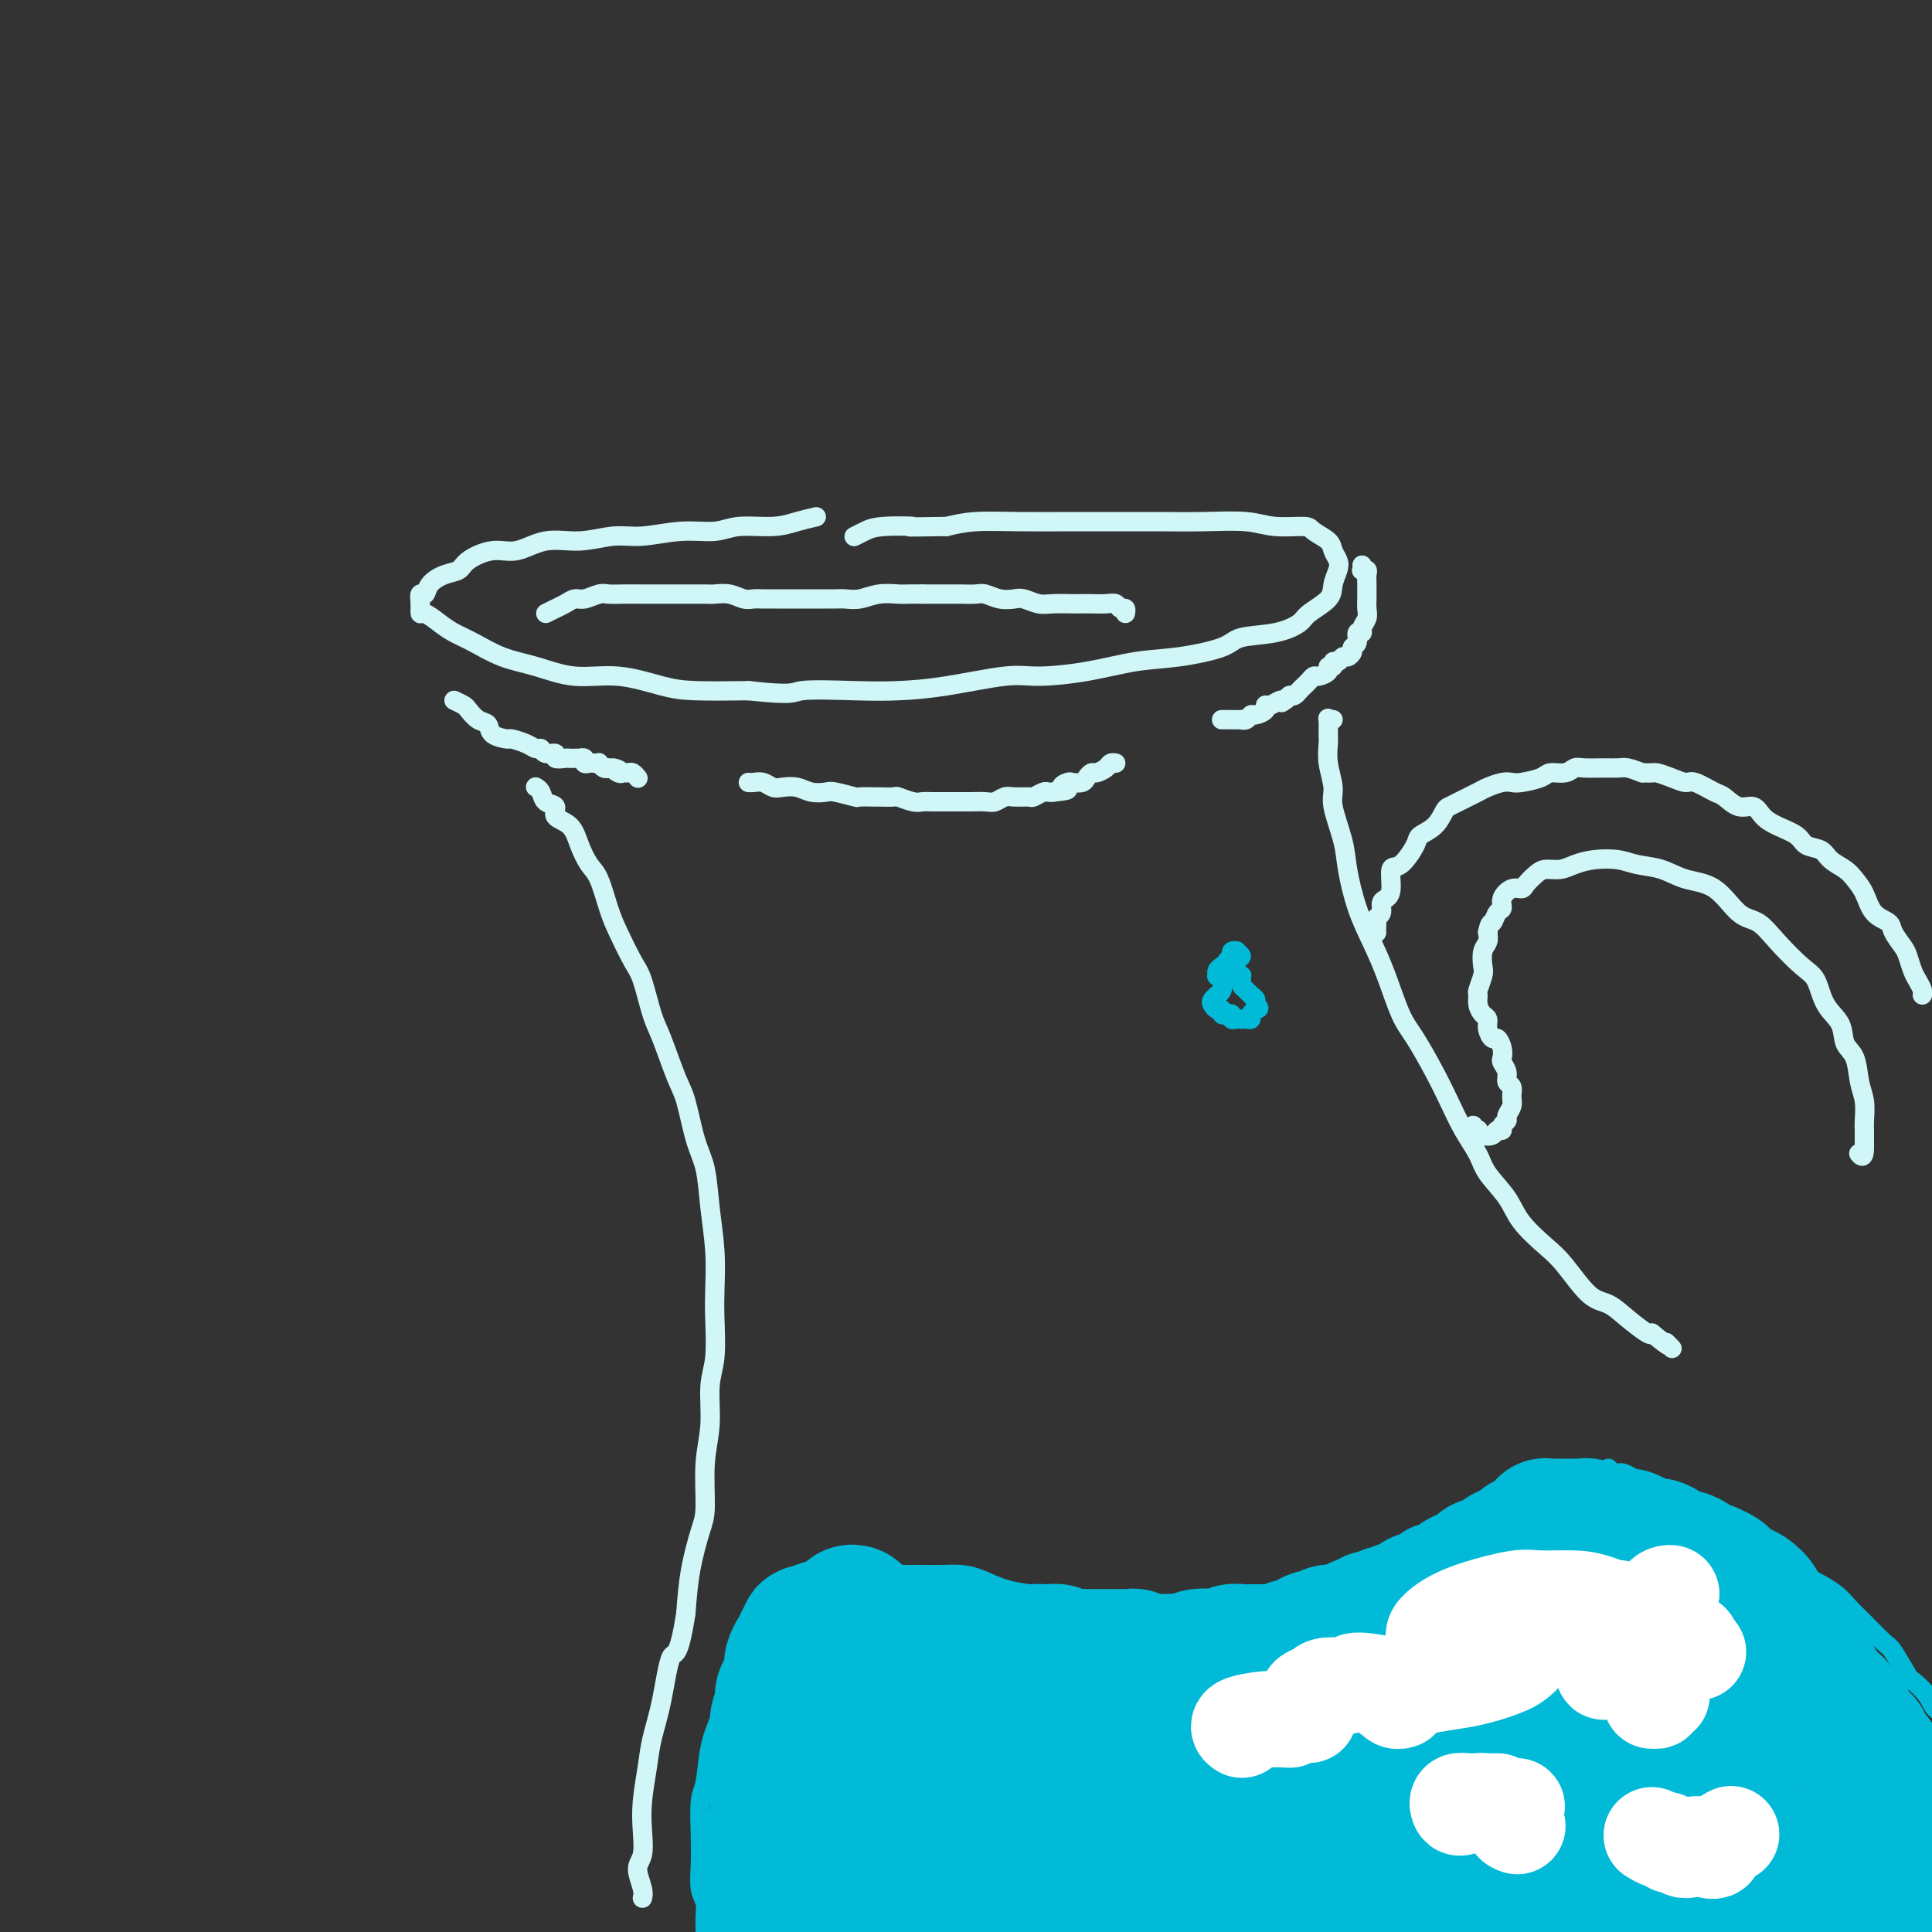 <svg viewBox='0 0 400 400' version='1.1' xmlns='http://www.w3.org/2000/svg' xmlns:xlink='http://www.w3.org/1999/xlink'><rect x="0" y="0" width="400" height="400" fill="#333333" stroke="none"/><g fill='none' stroke='#D0F6F7' stroke-width='4' stroke-linecap='round' stroke-linejoin='round'><path d='M169,107c-1.307,0.301 -2.615,0.601 -4,1c-1.385,0.399 -2.848,0.896 -5,1c-2.152,0.104 -4.993,-0.183 -7,0c-2.007,0.183 -3.182,0.838 -5,1c-1.818,0.162 -4.280,-0.169 -7,0c-2.720,0.169 -5.696,0.838 -8,1c-2.304,0.162 -3.934,-0.182 -6,0c-2.066,0.182 -4.567,0.892 -7,1c-2.433,0.108 -4.797,-0.385 -7,0c-2.203,0.385 -4.245,1.646 -6,2c-1.755,0.354 -3.223,-0.201 -5,0c-1.777,0.201 -3.862,1.158 -5,2c-1.138,0.842 -1.328,1.569 -2,2c-0.672,0.431 -1.826,0.566 -3,1c-1.174,0.434 -2.367,1.168 -3,2c-0.633,0.832 -0.704,1.762 -1,2c-0.296,0.238 -0.816,-0.218 -1,0c-0.184,0.218 -0.030,1.108 0,2c0.030,0.892 -0.062,1.785 0,2c0.062,0.215 0.279,-0.248 1,0c0.721,0.248 1.947,1.206 3,2c1.053,0.794 1.934,1.422 3,2c1.066,0.578 2.318,1.106 4,2c1.682,0.894 3.793,2.155 6,3c2.207,0.845 4.511,1.274 7,2c2.489,0.726 5.164,1.750 8,2c2.836,0.250 5.832,-0.273 9,0c3.168,0.273 6.507,1.343 9,2c2.493,0.657 4.141,0.902 7,1c2.859,0.098 6.930,0.049 11,0'/><path d='M155,143c9.829,1.085 8.901,0.297 11,0c2.099,-0.297 7.225,-0.103 11,0c3.775,0.103 6.200,0.117 9,0c2.800,-0.117 5.975,-0.364 10,-1c4.025,-0.636 8.900,-1.661 12,-2c3.100,-0.339 4.424,0.009 7,0c2.576,-0.009 6.405,-0.373 10,-1c3.595,-0.627 6.957,-1.515 10,-2c3.043,-0.485 5.768,-0.567 9,-1c3.232,-0.433 6.971,-1.217 9,-2c2.029,-0.783 2.348,-1.564 4,-2c1.652,-0.436 4.638,-0.528 7,-1c2.362,-0.472 4.101,-1.323 5,-2c0.899,-0.677 0.960,-1.178 2,-2c1.040,-0.822 3.060,-1.963 4,-3c0.940,-1.037 0.801,-1.968 1,-3c0.199,-1.032 0.736,-2.164 1,-3c0.264,-0.836 0.254,-1.377 0,-2c-0.254,-0.623 -0.752,-1.329 -1,-2c-0.248,-0.671 -0.246,-1.308 -1,-2c-0.754,-0.692 -2.263,-1.439 -3,-2c-0.737,-0.561 -0.701,-0.935 -2,-1c-1.299,-0.065 -3.932,0.179 -6,0c-2.068,-0.179 -3.570,-0.780 -6,-1c-2.430,-0.220 -5.788,-0.059 -9,0c-3.212,0.059 -6.280,0.015 -9,0c-2.720,-0.015 -5.094,-0.001 -8,0c-2.906,0.001 -6.346,-0.010 -10,0c-3.654,0.010 -7.522,0.041 -11,0c-3.478,-0.041 -6.565,-0.155 -9,0c-2.435,0.155 -4.217,0.577 -6,1'/><path d='M196,109c-10.869,0.167 -7.042,0.083 -7,0c0.042,-0.083 -3.700,-0.167 -6,0c-2.300,0.167 -3.158,0.583 -4,1c-0.842,0.417 -1.669,0.833 -2,1c-0.331,0.167 -0.165,0.083 0,0'/><path d='M94,145c0.777,0.366 1.554,0.731 2,1c0.446,0.269 0.561,0.440 1,1c0.439,0.560 1.201,1.508 2,2c0.799,0.492 1.635,0.527 2,1c0.365,0.473 0.258,1.385 1,2c0.742,0.615 2.332,0.934 3,1c0.668,0.066 0.415,-0.122 1,0c0.585,0.122 2.007,0.553 3,1c0.993,0.447 1.557,0.908 2,1c0.443,0.092 0.767,-0.186 1,0c0.233,0.186 0.377,0.834 1,1c0.623,0.166 1.725,-0.152 2,0c0.275,0.152 -0.276,0.773 0,1c0.276,0.227 1.379,0.061 2,0c0.621,-0.061 0.759,-0.017 1,0c0.241,0.017 0.586,0.008 1,0c0.414,-0.008 0.899,-0.016 1,0c0.101,0.016 -0.180,0.057 0,0c0.180,-0.057 0.823,-0.211 1,0c0.177,0.211 -0.111,0.788 0,1c0.111,0.212 0.621,0.061 1,0c0.379,-0.061 0.626,-0.030 1,0c0.374,0.030 0.873,0.060 1,0c0.127,-0.060 -0.120,-0.208 0,0c0.120,0.208 0.606,0.774 1,1c0.394,0.226 0.697,0.113 1,0'/><path d='M126,159c3.891,1.022 1.620,0.077 1,0c-0.620,-0.077 0.412,0.715 1,1c0.588,0.285 0.732,0.063 1,0c0.268,-0.063 0.659,0.035 1,0c0.341,-0.035 0.630,-0.202 1,0c0.370,0.202 0.820,0.772 1,1c0.180,0.228 0.090,0.114 0,0'/><path d='M111,163c-0.101,-0.057 -0.201,-0.114 0,0c0.201,0.114 0.705,0.399 1,1c0.295,0.601 0.383,1.517 1,2c0.617,0.483 1.765,0.531 2,1c0.235,0.469 -0.443,1.358 0,2c0.443,0.642 2.006,1.039 3,2c0.994,0.961 1.420,2.488 2,4c0.580,1.512 1.314,3.010 2,4c0.686,0.990 1.324,1.472 2,3c0.676,1.528 1.389,4.103 2,6c0.611,1.897 1.121,3.115 2,5c0.879,1.885 2.126,4.437 3,6c0.874,1.563 1.375,2.136 2,4c0.625,1.864 1.375,5.019 2,7c0.625,1.981 1.127,2.788 2,5c0.873,2.212 2.117,5.827 3,8c0.883,2.173 1.403,2.903 2,5c0.597,2.097 1.270,5.561 2,8c0.730,2.439 1.516,3.853 2,6c0.484,2.147 0.667,5.028 1,8c0.333,2.972 0.817,6.034 1,9c0.183,2.966 0.064,5.834 0,8c-0.064,2.166 -0.074,3.628 0,6c0.074,2.372 0.231,5.653 0,8c-0.231,2.347 -0.848,3.758 -1,6c-0.152,2.242 0.163,5.313 0,8c-0.163,2.687 -0.803,4.988 -1,8c-0.197,3.012 0.050,6.735 0,9c-0.050,2.265 -0.398,3.071 -1,5c-0.602,1.929 -1.458,4.980 -2,8c-0.542,3.020 -0.771,6.010 -1,9'/><path d='M142,334c-1.516,9.802 -2.305,7.807 -3,9c-0.695,1.193 -1.297,5.574 -2,9c-0.703,3.426 -1.508,5.898 -2,8c-0.492,2.102 -0.673,3.835 -1,6c-0.327,2.165 -0.802,4.761 -1,7c-0.198,2.239 -0.120,4.120 0,6c0.120,1.880 0.281,3.758 0,5c-0.281,1.242 -1.003,1.848 -1,3c0.003,1.152 0.732,2.849 1,4c0.268,1.151 0.077,1.758 0,2c-0.077,0.242 -0.038,0.121 0,0'/><path d='M282,117c0.030,0.418 0.061,0.836 0,1c-0.061,0.164 -0.212,0.075 0,0c0.212,-0.075 0.789,-0.137 1,0c0.211,0.137 0.056,0.474 0,1c-0.056,0.526 -0.014,1.243 0,2c0.014,0.757 -0.000,1.554 0,2c0.000,0.446 0.015,0.540 0,1c-0.015,0.460 -0.061,1.284 0,2c0.061,0.716 0.228,1.323 0,2c-0.228,0.677 -0.850,1.424 -1,2c-0.150,0.576 0.171,0.980 0,1c-0.171,0.020 -0.833,-0.344 -1,0c-0.167,0.344 0.163,1.398 0,2c-0.163,0.602 -0.817,0.754 -1,1c-0.183,0.246 0.104,0.587 0,1c-0.104,0.413 -0.601,0.899 -1,1c-0.399,0.101 -0.700,-0.184 -1,0c-0.300,0.184 -0.601,0.837 -1,1c-0.399,0.163 -0.898,-0.162 -1,0c-0.102,0.162 0.194,0.813 0,1c-0.194,0.187 -0.878,-0.091 -1,0c-0.122,0.091 0.318,0.549 0,1c-0.318,0.451 -1.395,0.894 -2,1c-0.605,0.106 -0.740,-0.126 -1,0c-0.260,0.126 -0.647,0.608 -1,1c-0.353,0.392 -0.672,0.693 -1,1c-0.328,0.307 -0.665,0.621 -1,1c-0.335,0.379 -0.667,0.823 -1,1c-0.333,0.177 -0.666,0.089 -1,0'/><path d='M267,144c-2.556,2.233 -1.446,1.316 -1,1c0.446,-0.316 0.226,-0.029 0,0c-0.226,0.029 -0.460,-0.198 -1,0c-0.540,0.198 -1.388,0.823 -2,1c-0.612,0.177 -0.990,-0.092 -1,0c-0.010,0.092 0.347,0.547 0,1c-0.347,0.453 -1.398,0.906 -2,1c-0.602,0.094 -0.757,-0.171 -1,0c-0.243,0.171 -0.576,0.778 -1,1c-0.424,0.222 -0.941,0.060 -1,0c-0.059,-0.060 0.338,-0.016 0,0c-0.338,0.016 -1.411,0.004 -2,0c-0.589,-0.004 -0.694,-0.001 -1,0c-0.306,0.001 -0.813,0.000 -1,0c-0.187,-0.000 -0.053,-0.000 0,0c0.053,0.000 0.027,0.000 0,0'/><path d='M276,149c-0.423,0.081 -0.847,0.162 -1,0c-0.153,-0.162 -0.037,-0.567 0,0c0.037,0.567 -0.006,2.105 0,3c0.006,0.895 0.061,1.148 0,2c-0.061,0.852 -0.238,2.303 0,4c0.238,1.697 0.892,3.638 1,5c0.108,1.362 -0.330,2.144 0,4c0.330,1.856 1.428,4.786 2,7c0.572,2.214 0.618,3.712 1,6c0.382,2.288 1.101,5.365 2,8c0.899,2.635 1.977,4.829 3,7c1.023,2.171 1.992,4.319 3,7c1.008,2.681 2.054,5.896 3,8c0.946,2.104 1.791,3.098 3,5c1.209,1.902 2.783,4.713 4,7c1.217,2.287 2.076,4.050 3,6c0.924,1.950 1.911,4.088 3,6c1.089,1.912 2.280,3.597 3,5c0.720,1.403 0.971,2.525 2,4c1.029,1.475 2.838,3.302 4,5c1.162,1.698 1.679,3.265 3,5c1.321,1.735 3.447,3.636 5,5c1.553,1.364 2.531,2.191 4,4c1.469,1.809 3.427,4.601 5,6c1.573,1.399 2.762,1.406 4,2c1.238,0.594 2.526,1.775 4,3c1.474,1.225 3.136,2.493 4,3c0.864,0.507 0.932,0.254 1,0'/><path d='M342,276c4.796,3.951 3.285,2.327 3,2c-0.285,-0.327 0.654,0.643 1,1c0.346,0.357 0.099,0.102 0,0c-0.099,-0.102 -0.049,-0.051 0,0'/><path d='M305,233c-0.117,0.415 -0.235,0.830 0,1c0.235,0.170 0.822,0.094 1,0c0.178,-0.094 -0.053,-0.206 0,0c0.053,0.206 0.391,0.732 1,1c0.609,0.268 1.488,0.279 2,0c0.512,-0.279 0.658,-0.847 1,-1c0.342,-0.153 0.880,0.111 1,0c0.120,-0.111 -0.178,-0.596 0,-1c0.178,-0.404 0.833,-0.728 1,-1c0.167,-0.272 -0.156,-0.492 0,-1c0.156,-0.508 0.789,-1.305 1,-2c0.211,-0.695 0.000,-1.289 0,-2c-0.000,-0.711 0.210,-1.538 0,-2c-0.210,-0.462 -0.840,-0.560 -1,-1c-0.160,-0.440 0.150,-1.222 0,-2c-0.150,-0.778 -0.761,-1.552 -1,-2c-0.239,-0.448 -0.107,-0.571 0,-1c0.107,-0.429 0.187,-1.166 0,-2c-0.187,-0.834 -0.641,-1.767 -1,-2c-0.359,-0.233 -0.622,0.233 -1,0c-0.378,-0.233 -0.872,-1.166 -1,-2c-0.128,-0.834 0.108,-1.569 0,-2c-0.108,-0.431 -0.561,-0.556 -1,-1c-0.439,-0.444 -0.863,-1.206 -1,-2c-0.137,-0.794 0.015,-1.620 0,-2c-0.015,-0.380 -0.196,-0.314 0,-1c0.196,-0.686 0.771,-2.123 1,-3c0.229,-0.877 0.113,-1.194 0,-2c-0.113,-0.806 -0.223,-2.102 0,-3c0.223,-0.898 0.778,-1.400 1,-2c0.222,-0.600 0.111,-1.300 0,-2'/><path d='M308,193c0.493,-2.353 0.726,-1.734 1,-2c0.274,-0.266 0.588,-1.416 1,-2c0.412,-0.584 0.922,-0.604 1,-1c0.078,-0.396 -0.274,-1.170 0,-2c0.274,-0.830 1.175,-1.715 2,-2c0.825,-0.285 1.575,0.029 2,0c0.425,-0.029 0.525,-0.403 1,-1c0.475,-0.597 1.325,-1.417 2,-2c0.675,-0.583 1.174,-0.928 2,-1c0.826,-0.072 1.980,0.127 3,0c1.020,-0.127 1.906,-0.582 3,-1c1.094,-0.418 2.394,-0.799 4,-1c1.606,-0.201 3.517,-0.223 5,0c1.483,0.223 2.539,0.690 4,1c1.461,0.310 3.328,0.462 5,1c1.672,0.538 3.149,1.461 5,2c1.851,0.539 4.078,0.693 6,2c1.922,1.307 3.541,3.765 5,5c1.459,1.235 2.760,1.247 4,2c1.240,0.753 2.420,2.248 4,4c1.580,1.752 3.560,3.761 5,5c1.440,1.239 2.340,1.708 3,3c0.660,1.292 1.080,3.406 2,5c0.920,1.594 2.341,2.670 3,4c0.659,1.330 0.555,2.916 1,4c0.445,1.084 1.440,1.665 2,3c0.560,1.335 0.686,3.424 1,5c0.314,1.576 0.816,2.639 1,4c0.184,1.361 0.050,3.020 0,4c-0.050,0.980 -0.014,1.280 0,2c0.014,0.720 0.007,1.860 0,3'/><path d='M386,237c0.089,3.244 -0.689,2.356 -1,2c-0.311,-0.356 -0.156,-0.178 0,0'/><path d='M285,193c0.002,0.090 0.005,0.180 0,0c-0.005,-0.180 -0.016,-0.629 0,-1c0.016,-0.371 0.060,-0.662 0,-1c-0.060,-0.338 -0.222,-0.721 0,-1c0.222,-0.279 0.829,-0.454 1,-1c0.171,-0.546 -0.093,-1.463 0,-2c0.093,-0.537 0.544,-0.693 1,-1c0.456,-0.307 0.918,-0.764 1,-2c0.082,-1.236 -0.217,-3.250 0,-4c0.217,-0.750 0.951,-0.236 2,-1c1.049,-0.764 2.413,-2.806 3,-4c0.587,-1.194 0.398,-1.538 1,-2c0.602,-0.462 1.995,-1.041 3,-2c1.005,-0.959 1.620,-2.299 2,-3c0.380,-0.701 0.523,-0.765 1,-1c0.477,-0.235 1.286,-0.641 2,-1c0.714,-0.359 1.332,-0.671 2,-1c0.668,-0.329 1.384,-0.676 2,-1c0.616,-0.324 1.131,-0.625 2,-1c0.869,-0.375 2.090,-0.822 3,-1c0.910,-0.178 1.507,-0.085 2,0c0.493,0.085 0.881,0.163 2,0c1.119,-0.163 2.970,-0.565 4,-1c1.030,-0.435 1.241,-0.901 2,-1c0.759,-0.099 2.066,0.170 3,0c0.934,-0.170 1.495,-0.778 2,-1c0.505,-0.222 0.953,-0.057 2,0c1.047,0.057 2.693,0.005 4,0c1.307,-0.005 2.275,0.037 3,0c0.725,-0.037 1.207,-0.153 2,0c0.793,0.153 1.896,0.577 3,1'/><path d='M340,160c2.398,0.112 2.393,-0.106 3,0c0.607,0.106 1.824,0.538 3,1c1.176,0.462 2.310,0.955 3,1c0.690,0.045 0.937,-0.357 2,0c1.063,0.357 2.942,1.475 4,2c1.058,0.525 1.296,0.458 2,1c0.704,0.542 1.873,1.692 3,2c1.127,0.308 2.212,-0.226 3,0c0.788,0.226 1.279,1.211 2,2c0.721,0.789 1.673,1.380 3,2c1.327,0.620 3.031,1.268 4,2c0.969,0.732 1.204,1.546 2,2c0.796,0.454 2.153,0.546 3,1c0.847,0.454 1.184,1.270 2,2c0.816,0.730 2.110,1.375 3,2c0.890,0.625 1.375,1.230 2,2c0.625,0.770 1.390,1.705 2,3c0.610,1.295 1.067,2.951 2,4c0.933,1.049 2.344,1.492 3,2c0.656,0.508 0.557,1.080 1,2c0.443,0.920 1.429,2.186 2,3c0.571,0.814 0.727,1.174 1,2c0.273,0.826 0.661,2.116 1,3c0.339,0.884 0.627,1.361 1,2c0.373,0.639 0.831,1.441 1,2c0.169,0.559 0.048,0.874 0,1c-0.048,0.126 -0.024,0.063 0,0'/><path d='M155,162c0.018,0.002 0.035,0.004 0,0c-0.035,-0.004 -0.124,-0.015 0,0c0.124,0.015 0.459,0.056 1,0c0.541,-0.056 1.288,-0.207 2,0c0.712,0.207 1.388,0.774 2,1c0.612,0.226 1.159,0.112 2,0c0.841,-0.112 1.978,-0.222 3,0c1.022,0.222 1.931,0.778 3,1c1.069,0.222 2.297,0.112 3,0c0.703,-0.112 0.879,-0.226 2,0c1.121,0.226 3.187,0.793 4,1c0.813,0.207 0.373,0.054 1,0c0.627,-0.054 2.321,-0.011 3,0c0.679,0.011 0.342,-0.011 1,0c0.658,0.011 2.312,0.056 3,0c0.688,-0.056 0.411,-0.211 1,0c0.589,0.211 2.043,0.789 3,1c0.957,0.211 1.416,0.057 2,0c0.584,-0.057 1.292,-0.015 2,0c0.708,0.015 1.415,0.004 2,0c0.585,-0.004 1.049,0.000 2,0c0.951,-0.000 2.391,-0.004 3,0c0.609,0.004 0.388,0.015 1,0c0.612,-0.015 2.055,-0.057 3,0c0.945,0.057 1.390,0.212 2,0c0.610,-0.212 1.386,-0.793 2,-1c0.614,-0.207 1.068,-0.041 2,0c0.932,0.041 2.344,-0.041 3,0c0.656,0.041 0.557,0.207 1,0c0.443,-0.207 1.427,-0.786 2,-1c0.573,-0.214 0.735,-0.061 1,0c0.265,0.061 0.632,0.031 1,0'/><path d='M218,164c4.887,-0.476 2.605,-0.666 2,-1c-0.605,-0.334 0.468,-0.811 1,-1c0.532,-0.189 0.523,-0.088 1,0c0.477,0.088 1.441,0.164 2,0c0.559,-0.164 0.713,-0.570 1,-1c0.287,-0.430 0.708,-0.886 1,-1c0.292,-0.114 0.457,0.113 1,0c0.543,-0.113 1.465,-0.566 2,-1c0.535,-0.434 0.682,-0.848 1,-1c0.318,-0.152 0.805,-0.044 1,0c0.195,0.044 0.097,0.022 0,0'/><path d='M113,127c0.669,-0.342 1.338,-0.684 2,-1c0.662,-0.316 1.318,-0.607 2,-1c0.682,-0.393 1.392,-0.890 2,-1c0.608,-0.110 1.115,0.167 2,0c0.885,-0.167 2.149,-0.777 3,-1c0.851,-0.223 1.291,-0.060 2,0c0.709,0.060 1.687,0.016 3,0c1.313,-0.016 2.959,-0.004 4,0c1.041,0.004 1.476,0.001 2,0c0.524,-0.001 1.137,-0.000 2,0c0.863,0.000 1.977,-0.001 3,0c1.023,0.001 1.954,0.004 3,0c1.046,-0.004 2.206,-0.015 3,0c0.794,0.015 1.223,0.057 2,0c0.777,-0.057 1.902,-0.211 3,0c1.098,0.211 2.171,0.789 3,1c0.829,0.211 1.416,0.057 2,0c0.584,-0.057 1.167,-0.015 2,0c0.833,0.015 1.918,0.004 3,0c1.082,-0.004 2.163,-0.001 3,0c0.837,0.001 1.431,0.000 2,0c0.569,-0.000 1.113,0.001 2,0c0.887,-0.001 2.116,-0.004 3,0c0.884,0.004 1.424,0.015 2,0c0.576,-0.015 1.189,-0.057 2,0c0.811,0.057 1.819,0.211 3,0c1.181,-0.211 2.533,-0.789 4,-1c1.467,-0.211 3.049,-0.057 4,0c0.951,0.057 1.272,0.016 2,0c0.728,-0.016 1.864,-0.008 3,0'/><path d='M191,123c10.960,-0.000 4.861,-0.001 3,0c-1.861,0.001 0.515,0.004 2,0c1.485,-0.004 2.078,-0.015 3,0c0.922,0.015 2.171,0.056 3,0c0.829,-0.056 1.236,-0.207 2,0c0.764,0.207 1.883,0.774 3,1c1.117,0.226 2.232,0.113 3,0c0.768,-0.113 1.189,-0.226 2,0c0.811,0.226 2.012,0.793 3,1c0.988,0.207 1.763,0.056 3,0c1.237,-0.056 2.937,-0.016 4,0c1.063,0.016 1.489,0.008 2,0c0.511,-0.008 1.107,-0.017 2,0c0.893,0.017 2.082,0.061 3,0c0.918,-0.061 1.567,-0.226 2,0c0.433,0.226 0.652,0.844 1,1c0.348,0.156 0.824,-0.150 1,0c0.176,0.150 0.050,0.757 0,1c-0.050,0.243 -0.025,0.121 0,0'/></g>
<g fill='none' stroke='#00BAD8' stroke-width='4' stroke-linecap='round' stroke-linejoin='round'><path d='M159,330c-0.446,-0.059 -0.892,-0.119 -1,0c-0.108,0.119 0.123,0.415 0,1c-0.123,0.585 -0.599,1.457 -1,2c-0.401,0.543 -0.726,0.755 -1,2c-0.274,1.245 -0.497,3.523 -1,5c-0.503,1.477 -1.286,2.153 -2,4c-0.714,1.847 -1.358,4.865 -2,7c-0.642,2.135 -1.282,3.389 -2,5c-0.718,1.611 -1.513,3.581 -2,6c-0.487,2.419 -0.668,5.288 -1,7c-0.332,1.712 -0.817,2.268 -1,4c-0.183,1.732 -0.063,4.640 0,7c0.063,2.360 0.070,4.172 0,6c-0.070,1.828 -0.216,3.671 0,5c0.216,1.329 0.794,2.142 1,3c0.206,0.858 0.040,1.759 0,3c-0.040,1.241 0.046,2.822 0,4c-0.046,1.178 -0.222,1.951 0,3c0.222,1.049 0.844,2.372 1,3c0.156,0.628 -0.154,0.560 0,1c0.154,0.440 0.772,1.388 1,2c0.228,0.612 0.065,0.889 0,1c-0.065,0.111 -0.033,0.055 0,0'/><path d='M177,325c0.470,-0.113 0.940,-0.227 1,0c0.060,0.227 -0.291,0.793 0,1c0.291,0.207 1.225,0.055 2,0c0.775,-0.055 1.393,-0.015 2,0c0.607,0.015 1.204,0.003 2,0c0.796,-0.003 1.790,0.001 3,0c1.210,-0.001 2.636,-0.008 4,0c1.364,0.008 2.665,0.030 4,0c1.335,-0.030 2.705,-0.111 4,0c1.295,0.111 2.516,0.414 4,1c1.484,0.586 3.231,1.453 5,2c1.769,0.547 3.559,0.773 5,1c1.441,0.227 2.532,0.456 4,1c1.468,0.544 3.313,1.404 5,2c1.687,0.596 3.218,0.929 5,1c1.782,0.071 3.817,-0.121 6,0c2.183,0.121 4.513,0.554 7,1c2.487,0.446 5.130,0.904 7,1c1.870,0.096 2.966,-0.171 5,0c2.034,0.171 5.004,0.779 7,1c1.996,0.221 3.017,0.056 5,0c1.983,-0.056 4.927,-0.004 7,0c2.073,0.004 3.275,-0.040 5,0c1.725,0.040 3.974,0.164 6,0c2.026,-0.164 3.829,-0.615 5,-1c1.171,-0.385 1.711,-0.703 3,-1c1.289,-0.297 3.329,-0.571 5,-1c1.671,-0.429 2.974,-1.012 4,-2c1.026,-0.988 1.776,-2.381 3,-3c1.224,-0.619 2.921,-0.462 4,-1c1.079,-0.538 1.539,-1.769 2,-3'/><path d='M308,325c3.997,-1.998 3.490,-1.494 4,-2c0.510,-0.506 2.037,-2.022 3,-3c0.963,-0.978 1.362,-1.418 2,-2c0.638,-0.582 1.515,-1.308 2,-2c0.485,-0.692 0.578,-1.351 1,-2c0.422,-0.649 1.175,-1.288 2,-2c0.825,-0.712 1.724,-1.497 2,-2c0.276,-0.503 -0.070,-0.723 0,-1c0.070,-0.277 0.555,-0.610 1,-1c0.445,-0.390 0.851,-0.836 1,-1c0.149,-0.164 0.043,-0.047 0,0c-0.043,0.047 -0.021,0.023 0,0'/><path d='M333,304c0.329,0.419 0.657,0.837 1,1c0.343,0.163 0.699,0.069 1,0c0.301,-0.069 0.547,-0.115 1,0c0.453,0.115 1.112,0.391 2,1c0.888,0.609 2.005,1.552 3,2c0.995,0.448 1.867,0.401 3,1c1.133,0.599 2.528,1.844 4,3c1.472,1.156 3.022,2.224 5,3c1.978,0.776 4.385,1.260 6,2c1.615,0.740 2.438,1.734 4,3c1.562,1.266 3.862,2.802 6,4c2.138,1.198 4.114,2.059 6,3c1.886,0.941 3.683,1.964 5,3c1.317,1.036 2.154,2.086 3,3c0.846,0.914 1.702,1.693 3,3c1.298,1.307 3.037,3.144 4,4c0.963,0.856 1.148,0.733 2,2c0.852,1.267 2.369,3.924 3,5c0.631,1.076 0.374,0.572 1,1c0.626,0.428 2.135,1.787 3,3c0.865,1.213 1.087,2.278 2,3c0.913,0.722 2.517,1.101 3,2c0.483,0.899 -0.154,2.318 0,3c0.154,0.682 1.099,0.628 2,1c0.901,0.372 1.757,1.172 2,2c0.243,0.828 -0.127,1.684 0,2c0.127,0.316 0.751,0.090 1,0c0.249,-0.090 0.125,-0.045 0,0'/></g>
<g fill='none' stroke='#00BAD8' stroke-width='28' stroke-linecap='round' stroke-linejoin='round'><path d='M177,336c-0.032,-0.319 -0.064,-0.638 0,-1c0.064,-0.362 0.225,-0.767 0,-1c-0.225,-0.233 -0.837,-0.294 -1,0c-0.163,0.294 0.122,0.942 0,1c-0.122,0.058 -0.652,-0.476 -1,0c-0.348,0.476 -0.516,1.961 -1,3c-0.484,1.039 -1.286,1.633 -2,3c-0.714,1.367 -1.339,3.508 -2,5c-0.661,1.492 -1.357,2.336 -2,4c-0.643,1.664 -1.233,4.147 -2,6c-0.767,1.853 -1.712,3.076 -2,5c-0.288,1.924 0.081,4.549 0,6c-0.081,1.451 -0.611,1.729 -1,3c-0.389,1.271 -0.636,3.536 -1,5c-0.364,1.464 -0.844,2.129 -1,3c-0.156,0.871 0.011,1.949 0,3c-0.011,1.051 -0.199,2.074 0,3c0.199,0.926 0.785,1.754 1,2c0.215,0.246 0.057,-0.089 0,0c-0.057,0.089 -0.015,0.602 0,1c0.015,0.398 0.004,0.679 0,1c-0.004,0.321 -0.000,0.680 0,1c0.000,0.320 -0.003,0.599 0,1c0.003,0.401 0.011,0.922 0,1c-0.011,0.078 -0.041,-0.287 0,0c0.041,0.287 0.155,1.225 0,2c-0.155,0.775 -0.577,1.388 -1,2'/><path d='M161,395c-0.528,5.684 -0.348,2.895 0,2c0.348,-0.895 0.864,0.105 1,1c0.136,0.895 -0.107,1.686 0,2c0.107,0.314 0.564,0.151 1,0c0.436,-0.151 0.850,-0.292 1,0c0.150,0.292 0.037,1.015 0,1c-0.037,-0.015 0.001,-0.769 0,-1c-0.001,-0.231 -0.042,0.059 0,0c0.042,-0.059 0.165,-0.468 0,-1c-0.165,-0.532 -0.620,-1.185 -1,-2c-0.380,-0.815 -0.686,-1.790 -1,-3c-0.314,-1.210 -0.636,-2.655 -1,-4c-0.364,-1.345 -0.771,-2.588 -1,-4c-0.229,-1.412 -0.282,-2.991 0,-5c0.282,-2.009 0.898,-4.448 1,-6c0.102,-1.552 -0.309,-2.217 0,-3c0.309,-0.783 1.340,-1.682 2,-3c0.660,-1.318 0.950,-3.053 1,-4c0.050,-0.947 -0.141,-1.104 0,-2c0.141,-0.896 0.612,-2.529 1,-3c0.388,-0.471 0.691,0.221 1,0c0.309,-0.221 0.623,-1.353 1,-2c0.377,-0.647 0.818,-0.808 1,-1c0.182,-0.192 0.105,-0.416 0,-1c-0.105,-0.584 -0.239,-1.530 0,-2c0.239,-0.470 0.851,-0.466 1,-1c0.149,-0.534 -0.166,-1.607 0,-2c0.166,-0.393 0.814,-0.106 1,0c0.186,0.106 -0.090,0.030 0,0c0.090,-0.030 0.545,-0.015 1,0'/><path d='M171,351c1.490,-3.492 0.216,-1.721 0,-1c-0.216,0.721 0.628,0.393 1,0c0.372,-0.393 0.273,-0.849 0,-1c-0.273,-0.151 -0.720,0.004 -1,0c-0.280,-0.004 -0.394,-0.166 -1,0c-0.606,0.166 -1.706,0.662 -2,1c-0.294,0.338 0.216,0.518 0,1c-0.216,0.482 -1.158,1.265 -2,2c-0.842,0.735 -1.584,1.423 -2,2c-0.416,0.577 -0.505,1.043 -1,2c-0.495,0.957 -1.397,2.406 -2,3c-0.603,0.594 -0.909,0.334 -1,1c-0.091,0.666 0.032,2.257 0,3c-0.032,0.743 -0.218,0.636 0,1c0.218,0.364 0.842,1.197 1,2c0.158,0.803 -0.150,1.576 0,2c0.150,0.424 0.758,0.499 1,1c0.242,0.501 0.117,1.429 0,2c-0.117,0.571 -0.228,0.784 0,1c0.228,0.216 0.794,0.436 1,1c0.206,0.564 0.052,1.472 0,2c-0.052,0.528 -0.004,0.678 0,1c0.004,0.322 -0.037,0.818 0,1c0.037,0.182 0.154,0.052 0,0c-0.154,-0.052 -0.577,-0.026 -1,0'/><path d='M162,378c0.159,2.823 0.058,0.881 0,0c-0.058,-0.881 -0.072,-0.701 0,-1c0.072,-0.299 0.230,-1.076 0,-2c-0.230,-0.924 -0.847,-1.993 -1,-3c-0.153,-1.007 0.159,-1.950 0,-3c-0.159,-1.050 -0.790,-2.205 -1,-3c-0.210,-0.795 0.000,-1.228 0,-2c-0.000,-0.772 -0.211,-1.883 0,-3c0.211,-1.117 0.844,-2.239 1,-3c0.156,-0.761 -0.165,-1.162 0,-2c0.165,-0.838 0.815,-2.112 1,-3c0.185,-0.888 -0.095,-1.389 0,-2c0.095,-0.611 0.564,-1.333 1,-2c0.436,-0.667 0.839,-1.278 1,-2c0.161,-0.722 0.081,-1.556 0,-2c-0.081,-0.444 -0.161,-0.500 0,-1c0.161,-0.500 0.564,-1.444 1,-2c0.436,-0.556 0.905,-0.723 1,-1c0.095,-0.277 -0.185,-0.663 0,-1c0.185,-0.337 0.833,-0.626 1,-1c0.167,-0.374 -0.149,-0.832 0,-1c0.149,-0.168 0.761,-0.045 1,0c0.239,0.045 0.105,0.012 0,0c-0.105,-0.012 -0.182,-0.003 0,0c0.182,0.003 0.623,0.001 1,0c0.377,-0.001 0.688,-0.000 1,0'/><path d='M170,338c0.726,-0.845 0.040,-0.959 0,-1c-0.040,-0.041 0.565,-0.011 1,0c0.435,0.011 0.699,0.003 1,0c0.301,-0.003 0.639,-0.002 1,0c0.361,0.002 0.745,0.004 1,0c0.255,-0.004 0.382,-0.015 1,0c0.618,0.015 1.728,0.057 2,0c0.272,-0.057 -0.293,-0.211 0,0c0.293,0.211 1.444,0.789 2,1c0.556,0.211 0.515,0.055 1,0c0.485,-0.055 1.495,-0.011 2,0c0.505,0.011 0.507,-0.012 1,0c0.493,0.012 1.479,0.060 2,0c0.521,-0.060 0.576,-0.227 1,0c0.424,0.227 1.217,0.849 2,1c0.783,0.151 1.555,-0.170 2,0c0.445,0.170 0.561,0.829 1,1c0.439,0.171 1.201,-0.147 2,0c0.799,0.147 1.636,0.757 2,1c0.364,0.243 0.254,0.118 1,0c0.746,-0.118 2.350,-0.228 3,0c0.650,0.228 0.348,0.793 1,1c0.652,0.207 2.257,0.055 3,0c0.743,-0.055 0.625,-0.015 1,0c0.375,0.015 1.245,0.004 2,0c0.755,-0.004 1.396,-0.001 2,0c0.604,0.001 1.173,0.000 2,0c0.827,-0.000 1.914,-0.000 3,0'/><path d='M213,342c7.009,0.614 3.033,0.151 2,0c-1.033,-0.151 0.879,0.012 2,0c1.121,-0.012 1.451,-0.199 2,0c0.549,0.199 1.316,0.785 2,1c0.684,0.215 1.287,0.057 2,0c0.713,-0.057 1.538,-0.015 2,0c0.462,0.015 0.561,0.004 1,0c0.439,-0.004 1.217,-0.001 2,0c0.783,0.001 1.572,-0.001 2,0c0.428,0.001 0.495,0.004 1,0c0.505,-0.004 1.448,-0.015 2,0c0.552,0.015 0.714,0.057 1,0c0.286,-0.057 0.695,-0.211 1,0c0.305,0.211 0.504,0.788 1,1c0.496,0.212 1.288,0.058 2,0c0.712,-0.058 1.345,-0.019 2,0c0.655,0.019 1.334,0.019 2,0c0.666,-0.019 1.319,-0.057 2,0c0.681,0.057 1.390,0.208 2,0c0.610,-0.208 1.122,-0.774 2,-1c0.878,-0.226 2.122,-0.113 3,0c0.878,0.113 1.391,0.226 2,0c0.609,-0.226 1.314,-0.793 2,-1c0.686,-0.207 1.352,-0.056 2,0c0.648,0.056 1.277,0.016 2,0c0.723,-0.016 1.541,-0.008 2,0c0.459,0.008 0.559,0.016 1,0c0.441,-0.016 1.221,-0.056 2,0c0.779,0.056 1.556,0.207 2,0c0.444,-0.207 0.555,-0.774 1,-1c0.445,-0.226 1.222,-0.113 2,0'/><path d='M269,341c3.959,-0.626 2.356,-0.689 2,-1c-0.356,-0.311 0.533,-0.868 1,-1c0.467,-0.132 0.510,0.162 1,0c0.490,-0.162 1.426,-0.778 2,-1c0.574,-0.222 0.788,-0.049 1,0c0.212,0.049 0.424,-0.024 1,0c0.576,0.024 1.517,0.146 2,0c0.483,-0.146 0.510,-0.560 1,-1c0.490,-0.440 1.445,-0.907 2,-1c0.555,-0.093 0.711,0.186 1,0c0.289,-0.186 0.710,-0.839 1,-1c0.290,-0.161 0.448,0.168 1,0c0.552,-0.168 1.496,-0.833 2,-1c0.504,-0.167 0.567,0.162 1,0c0.433,-0.162 1.237,-0.817 2,-1c0.763,-0.183 1.485,0.105 2,0c0.515,-0.105 0.824,-0.602 1,-1c0.176,-0.398 0.218,-0.698 1,-1c0.782,-0.302 2.303,-0.606 3,-1c0.697,-0.394 0.571,-0.879 1,-1c0.429,-0.121 1.415,0.122 2,0c0.585,-0.122 0.771,-0.610 1,-1c0.229,-0.390 0.503,-0.682 1,-1c0.497,-0.318 1.218,-0.663 2,-1c0.782,-0.337 1.627,-0.668 2,-1c0.373,-0.332 0.275,-0.667 1,-1c0.725,-0.333 2.271,-0.664 3,-1c0.729,-0.336 0.639,-0.678 1,-1c0.361,-0.322 1.174,-0.625 2,-1c0.826,-0.375 1.665,-0.821 2,-1c0.335,-0.179 0.168,-0.089 0,0'/><path d='M315,320c7.295,-3.487 2.533,-1.704 1,-1c-1.533,0.704 0.164,0.328 1,0c0.836,-0.328 0.812,-0.610 1,-1c0.188,-0.390 0.589,-0.889 1,-1c0.411,-0.111 0.832,0.166 1,0c0.168,-0.166 0.083,-0.777 0,-1c-0.083,-0.223 -0.163,-0.060 0,0c0.163,0.060 0.568,0.016 1,0c0.432,-0.016 0.889,-0.004 1,0c0.111,0.004 -0.125,0.001 0,0c0.125,-0.001 0.611,-0.000 1,0c0.389,0.000 0.682,0.000 1,0c0.318,-0.000 0.660,-0.001 1,0c0.340,0.001 0.676,0.004 1,0c0.324,-0.004 0.635,-0.016 1,0c0.365,0.016 0.783,0.061 1,0c0.217,-0.061 0.232,-0.227 1,0c0.768,0.227 2.289,0.848 3,1c0.711,0.152 0.613,-0.166 1,0c0.387,0.166 1.258,0.814 2,1c0.742,0.186 1.354,-0.091 2,0c0.646,0.091 1.327,0.549 2,1c0.673,0.451 1.339,0.893 2,1c0.661,0.107 1.318,-0.122 2,0c0.682,0.122 1.390,0.593 2,1c0.610,0.407 1.122,0.748 2,1c0.878,0.252 2.121,0.414 3,1c0.879,0.586 1.394,1.596 2,2c0.606,0.404 1.303,0.202 2,0'/><path d='M354,325c4.225,1.798 2.288,1.794 2,2c-0.288,0.206 1.074,0.622 2,1c0.926,0.378 1.417,0.719 2,1c0.583,0.281 1.260,0.502 2,1c0.740,0.498 1.545,1.274 2,2c0.455,0.726 0.560,1.402 1,2c0.440,0.598 1.217,1.119 2,2c0.783,0.881 1.574,2.121 2,3c0.426,0.879 0.487,1.395 1,2c0.513,0.605 1.480,1.299 2,2c0.520,0.701 0.595,1.409 1,2c0.405,0.591 1.141,1.065 2,2c0.859,0.935 1.841,2.331 2,3c0.159,0.669 -0.504,0.612 0,1c0.504,0.388 2.177,1.221 3,2c0.823,0.779 0.798,1.504 1,2c0.202,0.496 0.633,0.762 1,1c0.367,0.238 0.672,0.448 1,1c0.328,0.552 0.679,1.444 1,2c0.321,0.556 0.610,0.774 1,1c0.390,0.226 0.879,0.460 1,1c0.121,0.540 -0.126,1.388 0,2c0.126,0.612 0.626,0.990 1,1c0.374,0.010 0.621,-0.347 1,0c0.379,0.347 0.890,1.399 1,2c0.110,0.601 -0.180,0.752 0,1c0.180,0.248 0.832,0.592 1,1c0.168,0.408 -0.147,0.879 0,1c0.147,0.121 0.756,-0.108 1,0c0.244,0.108 0.122,0.554 0,1'/><path d='M391,370c4.177,6.062 1.119,2.215 0,1c-1.119,-1.215 -0.299,0.200 0,1c0.299,0.800 0.076,0.984 0,1c-0.076,0.016 -0.006,-0.136 0,0c0.006,0.136 -0.051,0.562 0,1c0.051,0.438 0.211,0.890 0,1c-0.211,0.110 -0.792,-0.121 -1,0c-0.208,0.121 -0.043,0.595 0,1c0.043,0.405 -0.035,0.741 0,1c0.035,0.259 0.182,0.440 0,1c-0.182,0.560 -0.692,1.499 -1,2c-0.308,0.501 -0.412,0.564 -1,1c-0.588,0.436 -1.659,1.244 -2,2c-0.341,0.756 0.048,1.461 0,2c-0.048,0.539 -0.535,0.912 -1,1c-0.465,0.088 -0.909,-0.110 -1,0c-0.091,0.110 0.171,0.528 0,1c-0.171,0.472 -0.774,0.999 -1,1c-0.226,0.001 -0.074,-0.525 0,-1c0.074,-0.475 0.071,-0.901 0,-1c-0.071,-0.099 -0.212,0.127 0,0c0.212,-0.127 0.775,-0.608 1,-1c0.225,-0.392 0.113,-0.696 0,-1'/><path d='M384,384c0.127,-0.788 -0.055,-0.758 0,-1c0.055,-0.242 0.349,-0.756 0,-1c-0.349,-0.244 -1.339,-0.219 -2,0c-0.661,0.219 -0.994,0.631 -2,1c-1.006,0.369 -2.686,0.694 -4,1c-1.314,0.306 -2.261,0.592 -4,1c-1.739,0.408 -4.270,0.936 -6,1c-1.730,0.064 -2.659,-0.338 -4,0c-1.341,0.338 -3.093,1.415 -5,2c-1.907,0.585 -3.967,0.679 -6,1c-2.033,0.321 -4.037,0.871 -6,1c-1.963,0.129 -3.883,-0.161 -6,0c-2.117,0.161 -4.431,0.775 -7,1c-2.569,0.225 -5.394,0.060 -7,0c-1.606,-0.060 -1.994,-0.017 -3,0c-1.006,0.017 -2.629,0.007 -4,0c-1.371,-0.007 -2.490,-0.012 -3,0c-0.510,0.012 -0.412,0.041 0,0c0.412,-0.041 1.137,-0.152 2,0c0.863,0.152 1.864,0.566 4,1c2.136,0.434 5.408,0.887 9,1c3.592,0.113 7.503,-0.115 12,0c4.497,0.115 9.580,0.572 13,1c3.420,0.428 5.175,0.829 9,1c3.825,0.171 9.718,0.114 13,0c3.282,-0.114 3.954,-0.285 5,0c1.046,0.285 2.466,1.025 4,1c1.534,-0.025 3.182,-0.814 4,-1c0.818,-0.186 0.805,0.233 0,0c-0.805,-0.233 -2.403,-1.116 -4,-2'/><path d='M386,393c-1.809,-0.770 -4.332,-1.696 -9,-3c-4.668,-1.304 -11.481,-2.987 -15,-4c-3.519,-1.013 -3.745,-1.356 -7,-2c-3.255,-0.644 -9.540,-1.590 -15,-2c-5.460,-0.410 -10.094,-0.283 -15,0c-4.906,0.283 -10.084,0.721 -14,1c-3.916,0.279 -6.569,0.398 -10,1c-3.431,0.602 -7.641,1.689 -11,2c-3.359,0.311 -5.866,-0.152 -8,0c-2.134,0.152 -3.894,0.920 -5,1c-1.106,0.080 -1.559,-0.529 -2,0c-0.441,0.529 -0.870,2.194 0,3c0.870,0.806 3.041,0.752 5,1c1.959,0.248 3.708,0.800 7,1c3.292,0.200 8.128,0.050 14,-1c5.872,-1.050 12.779,-3.000 19,-5c6.221,-2.000 11.755,-4.049 17,-6c5.245,-1.951 10.201,-3.802 13,-5c2.799,-1.198 3.443,-1.742 5,-3c1.557,-1.258 4.029,-3.231 5,-5c0.971,-1.769 0.441,-3.336 0,-5c-0.441,-1.664 -0.792,-3.425 -2,-5c-1.208,-1.575 -3.272,-2.963 -5,-4c-1.728,-1.037 -3.119,-1.723 -5,-2c-1.881,-0.277 -4.252,-0.146 -7,0c-2.748,0.146 -5.875,0.307 -8,1c-2.125,0.693 -3.249,1.918 -5,3c-1.751,1.082 -4.129,2.022 -6,3c-1.871,0.978 -3.234,1.994 -4,3c-0.766,1.006 -0.933,2.002 -1,3c-0.067,0.998 -0.033,1.999 0,3'/><path d='M317,367c-0.165,2.151 1.922,3.029 4,4c2.078,0.971 4.147,2.036 7,3c2.853,0.964 6.491,1.828 9,2c2.509,0.172 3.890,-0.347 6,-1c2.110,-0.653 4.950,-1.438 7,-2c2.050,-0.562 3.311,-0.900 4,-2c0.689,-1.100 0.805,-2.961 1,-4c0.195,-1.039 0.467,-1.255 0,-3c-0.467,-1.745 -1.675,-5.018 -4,-8c-2.325,-2.982 -5.768,-5.672 -9,-8c-3.232,-2.328 -6.255,-4.292 -9,-6c-2.745,-1.708 -5.214,-3.158 -8,-4c-2.786,-0.842 -5.888,-1.076 -8,-1c-2.112,0.076 -3.232,0.462 -5,1c-1.768,0.538 -4.183,1.229 -6,2c-1.817,0.771 -3.034,1.623 -4,3c-0.966,1.377 -1.680,3.281 -2,5c-0.320,1.719 -0.246,3.255 0,5c0.246,1.745 0.665,3.699 2,5c1.335,1.301 3.588,1.950 6,3c2.412,1.050 4.985,2.501 8,3c3.015,0.499 6.472,0.046 9,0c2.528,-0.046 4.127,0.315 6,0c1.873,-0.315 4.022,-1.306 6,-2c1.978,-0.694 3.787,-1.092 5,-2c1.213,-0.908 1.829,-2.325 2,-4c0.171,-1.675 -0.103,-3.606 -1,-6c-0.897,-2.394 -2.416,-5.250 -6,-7c-3.584,-1.750 -9.234,-2.394 -13,-3c-3.766,-0.606 -5.647,-1.173 -9,-1c-3.353,0.173 -8.176,1.087 -13,2'/><path d='M302,341c-5.797,1.084 -9.288,3.292 -13,5c-3.712,1.708 -7.643,2.914 -11,5c-3.357,2.086 -6.140,5.053 -9,8c-2.860,2.947 -5.797,5.876 -8,8c-2.203,2.124 -3.671,3.444 -5,5c-1.329,1.556 -2.518,3.346 -3,5c-0.482,1.654 -0.256,3.170 0,4c0.256,0.830 0.542,0.975 2,1c1.458,0.025 4.088,-0.068 7,-1c2.912,-0.932 6.108,-2.702 10,-5c3.892,-2.298 8.481,-5.122 12,-8c3.519,-2.878 5.967,-5.808 8,-8c2.033,-2.192 3.652,-3.644 4,-5c0.348,-1.356 -0.574,-2.615 -2,-4c-1.426,-1.385 -3.356,-2.895 -7,-3c-3.644,-0.105 -9.002,1.194 -13,2c-3.998,0.806 -6.637,1.118 -12,3c-5.363,1.882 -13.449,5.334 -18,8c-4.551,2.666 -5.565,4.546 -7,7c-1.435,2.454 -3.290,5.483 -4,8c-0.710,2.517 -0.274,4.524 2,6c2.274,1.476 6.388,2.422 10,3c3.612,0.578 6.723,0.790 13,0c6.277,-0.790 15.721,-2.580 22,-4c6.279,-1.420 9.393,-2.468 14,-4c4.607,-1.532 10.705,-3.546 14,-5c3.295,-1.454 3.786,-2.348 4,-3c0.214,-0.652 0.150,-1.061 -2,-2c-2.150,-0.939 -6.387,-2.407 -12,-3c-5.613,-0.593 -12.604,-0.312 -21,0c-8.396,0.312 -18.198,0.656 -28,1'/><path d='M249,365c-10.523,0.588 -12.330,1.557 -18,4c-5.670,2.443 -15.203,6.359 -21,9c-5.797,2.641 -7.857,4.007 -10,6c-2.143,1.993 -4.369,4.612 -5,6c-0.631,1.388 0.333,1.546 2,2c1.667,0.454 4.038,1.206 9,1c4.962,-0.206 12.516,-1.368 18,-2c5.484,-0.632 8.897,-0.735 16,-2c7.103,-1.265 17.896,-3.693 25,-5c7.104,-1.307 10.519,-1.491 13,-2c2.481,-0.509 4.028,-1.341 5,-2c0.972,-0.659 1.368,-1.144 1,-2c-0.368,-0.856 -1.499,-2.083 -5,-3c-3.501,-0.917 -9.373,-1.523 -14,-2c-4.627,-0.477 -8.008,-0.826 -13,-1c-4.992,-0.174 -11.596,-0.175 -18,0c-6.404,0.175 -12.609,0.525 -17,2c-4.391,1.475 -6.966,4.075 -9,6c-2.034,1.925 -3.525,3.176 -4,5c-0.475,1.824 0.066,4.222 1,6c0.934,1.778 2.261,2.935 5,4c2.739,1.065 6.888,2.037 12,2c5.112,-0.037 11.186,-1.085 17,-2c5.814,-0.915 11.369,-1.698 16,-3c4.631,-1.302 8.340,-3.124 11,-4c2.660,-0.876 4.273,-0.805 6,-2c1.727,-1.195 3.568,-3.657 4,-5c0.432,-1.343 -0.544,-1.566 -3,-3c-2.456,-1.434 -6.392,-4.078 -12,-6c-5.608,-1.922 -12.888,-3.120 -19,-4c-6.112,-0.880 -11.056,-1.440 -16,-2'/><path d='M226,366c-9.369,-1.045 -15.293,-0.656 -19,0c-3.707,0.656 -5.198,1.581 -7,2c-1.802,0.419 -3.915,0.333 -5,1c-1.085,0.667 -1.142,2.088 -1,3c0.142,0.912 0.481,1.317 2,2c1.519,0.683 4.217,1.645 6,2c1.783,0.355 2.652,0.101 3,0c0.348,-0.101 0.174,-0.051 0,0'/><path d='M221,368c-0.579,0.082 -1.158,0.165 -2,0c-0.842,-0.165 -1.949,-0.577 -4,-1c-2.051,-0.423 -5.048,-0.856 -7,-1c-1.952,-0.144 -2.858,0.002 -4,0c-1.142,-0.002 -2.519,-0.153 -4,0c-1.481,0.153 -3.065,0.610 -4,1c-0.935,0.390 -1.222,0.714 -2,1c-0.778,0.286 -2.049,0.533 -3,1c-0.951,0.467 -1.582,1.153 -2,2c-0.418,0.847 -0.623,1.855 -1,3c-0.377,1.145 -0.925,2.428 -1,4c-0.075,1.572 0.324,3.434 1,5c0.676,1.566 1.630,2.835 2,4c0.370,1.165 0.156,2.226 1,3c0.844,0.774 2.746,1.261 4,1c1.254,-0.261 1.858,-1.270 3,-3c1.142,-1.730 2.821,-4.182 4,-6c1.179,-1.818 1.859,-3.002 2,-5c0.141,-1.998 -0.257,-4.809 -1,-7c-0.743,-2.191 -1.832,-3.763 -3,-5c-1.168,-1.237 -2.416,-2.139 -4,-3c-1.584,-0.861 -3.503,-1.681 -5,-2c-1.497,-0.319 -2.574,-0.136 -4,0c-1.426,0.136 -3.203,0.224 -5,1c-1.797,0.776 -3.613,2.241 -5,4c-1.387,1.759 -2.346,3.811 -3,6c-0.654,2.189 -1.004,4.515 -1,6c0.004,1.485 0.362,2.130 1,3c0.638,0.870 1.556,1.965 3,2c1.444,0.035 3.412,-0.990 5,-2c1.588,-1.010 2.794,-2.005 4,-3'/><path d='M186,377c1.829,-1.552 1.902,-2.931 2,-5c0.098,-2.069 0.222,-4.826 0,-7c-0.222,-2.174 -0.790,-3.764 -1,-5c-0.210,-1.236 -0.064,-2.118 -1,-3c-0.936,-0.882 -2.955,-1.764 -4,-2c-1.045,-0.236 -1.116,0.174 -2,1c-0.884,0.826 -2.580,2.068 -3,3c-0.420,0.932 0.435,1.554 0,3c-0.435,1.446 -2.159,3.716 -3,6c-0.841,2.284 -0.797,4.583 -1,7c-0.203,2.417 -0.653,4.951 -1,7c-0.347,2.049 -0.592,3.614 -1,5c-0.408,1.386 -0.979,2.594 -1,4c-0.021,1.406 0.509,3.011 1,4c0.491,0.989 0.944,1.361 2,2c1.056,0.639 2.714,1.544 4,2c1.286,0.456 2.200,0.462 3,0c0.800,-0.462 1.485,-1.394 2,-2c0.515,-0.606 0.862,-0.888 1,-1c0.138,-0.112 0.069,-0.056 0,0'/><path d='M189,381c-0.332,0.445 -0.663,0.890 -1,1c-0.337,0.110 -0.678,-0.115 -1,0c-0.322,0.115 -0.625,0.569 -1,1c-0.375,0.431 -0.821,0.837 -1,1c-0.179,0.163 -0.089,0.081 0,0'/></g>
<g fill='none' stroke='#00BAD8' stroke-width='20' stroke-linecap='round' stroke-linejoin='round'><path d='M292,345c-0.349,0.033 -0.699,0.065 -1,0c-0.301,-0.065 -0.555,-0.228 -1,0c-0.445,0.228 -1.083,0.846 -2,1c-0.917,0.154 -2.114,-0.155 -3,0c-0.886,0.155 -1.462,0.773 -2,1c-0.538,0.227 -1.038,0.061 -1,0c0.038,-0.061 0.614,-0.017 1,0c0.386,0.017 0.583,0.008 1,0c0.417,-0.008 1.054,-0.016 1,0c-0.054,0.016 -0.798,0.056 -1,0c-0.202,-0.056 0.138,-0.207 0,0c-0.138,0.207 -0.754,0.774 -1,1c-0.246,0.226 -0.123,0.113 0,0'/></g>
<g fill='none' stroke='#FFFFFF' stroke-width='20' stroke-linecap='round' stroke-linejoin='round'><path d='M315,339c-0.212,-0.122 -0.425,-0.244 -1,0c-0.575,0.244 -1.514,0.854 -2,1c-0.486,0.146 -0.521,-0.171 -1,0c-0.479,0.171 -1.403,0.832 -2,1c-0.597,0.168 -0.868,-0.155 -1,0c-0.132,0.155 -0.124,0.787 0,1c0.124,0.213 0.363,0.006 1,0c0.637,-0.006 1.670,0.190 2,0c0.330,-0.190 -0.044,-0.765 0,-1c0.044,-0.235 0.506,-0.129 1,0c0.494,0.129 1.019,0.282 1,0c-0.019,-0.282 -0.583,-1.000 -1,-1c-0.417,0.000 -0.686,0.718 -1,1c-0.314,0.282 -0.673,0.128 -1,0c-0.327,-0.128 -0.624,-0.230 -1,0c-0.376,0.230 -0.832,0.793 -1,1c-0.168,0.207 -0.048,0.059 0,0c0.048,-0.059 0.024,-0.030 0,0'/><path d='M342,351c0.032,0.431 0.065,0.862 0,1c-0.065,0.138 -0.227,-0.015 0,0c0.227,0.015 0.843,0.200 1,0c0.157,-0.200 -0.144,-0.786 0,-1c0.144,-0.214 0.732,-0.057 1,0c0.268,0.057 0.215,0.015 0,0c-0.215,-0.015 -0.591,-0.003 -1,0c-0.409,0.003 -0.852,-0.003 -1,0c-0.148,0.003 -0.001,0.015 0,0c0.001,-0.015 -0.144,-0.055 0,0c0.144,0.055 0.577,0.207 1,0c0.423,-0.207 0.835,-0.773 1,-1c0.165,-0.227 0.082,-0.113 0,0'/><path d='M337,334c-0.611,-0.420 -1.222,-0.841 -2,-1c-0.778,-0.159 -1.724,-0.057 -2,0c-0.276,0.057 0.117,0.068 0,0c-0.117,-0.068 -0.744,-0.213 -1,0c-0.256,0.213 -0.140,0.786 0,1c0.140,0.214 0.303,0.068 1,0c0.697,-0.068 1.926,-0.060 3,0c1.074,0.060 1.991,0.170 3,0c1.009,-0.170 2.110,-0.620 3,-1c0.890,-0.380 1.569,-0.688 2,-1c0.431,-0.312 0.613,-0.627 1,-1c0.387,-0.373 0.979,-0.802 1,-1c0.021,-0.198 -0.529,-0.163 -1,0c-0.471,0.163 -0.863,0.454 -1,1c-0.137,0.546 -0.019,1.348 0,2c0.019,0.652 -0.061,1.155 0,2c0.061,0.845 0.264,2.030 1,3c0.736,0.970 2.006,1.723 3,2c0.994,0.277 1.713,0.079 2,0c0.287,-0.079 0.144,-0.040 0,0'/><path d='M351,342c0.467,0.002 0.933,0.003 0,0c-0.933,-0.003 -3.266,-0.012 -5,0c-1.734,0.012 -2.870,0.044 -4,0c-1.130,-0.044 -2.255,-0.166 -3,0c-0.745,0.166 -1.111,0.619 -2,1c-0.889,0.381 -2.302,0.691 -3,1c-0.698,0.309 -0.683,0.618 -1,1c-0.317,0.382 -0.967,0.839 -1,1c-0.033,0.161 0.552,0.027 1,0c0.448,-0.027 0.760,0.053 2,-1c1.240,-1.053 3.409,-3.239 4,-5c0.591,-1.761 -0.397,-3.098 -1,-4c-0.603,-0.902 -0.821,-1.368 -2,-2c-1.179,-0.632 -3.319,-1.431 -5,-2c-1.681,-0.569 -2.904,-0.907 -5,-1c-2.096,-0.093 -5.065,0.058 -7,0c-1.935,-0.058 -2.836,-0.324 -5,0c-2.164,0.324 -5.590,1.239 -8,2c-2.410,0.761 -3.802,1.367 -5,2c-1.198,0.633 -2.201,1.294 -3,2c-0.799,0.706 -1.394,1.457 -1,2c0.394,0.543 1.776,0.877 3,1c1.224,0.123 2.291,0.033 4,0c1.709,-0.033 4.060,-0.009 5,0c0.940,0.009 0.470,0.005 0,0'/><path d='M315,343c-0.698,0.643 -1.397,1.285 -3,2c-1.603,0.715 -4.111,1.502 -6,2c-1.889,0.498 -3.158,0.707 -5,1c-1.842,0.293 -4.256,0.671 -6,1c-1.744,0.329 -2.817,0.610 -4,1c-1.183,0.390 -2.474,0.889 -3,1c-0.526,0.111 -0.285,-0.166 0,0c0.285,0.166 0.615,0.775 1,1c0.385,0.225 0.824,0.064 1,0c0.176,-0.064 0.088,-0.032 0,0'/><path d='M288,349c-2.842,-0.542 -5.683,-1.084 -7,-1c-1.317,0.084 -1.109,0.795 -2,1c-0.891,0.205 -2.880,-0.096 -4,0c-1.120,0.096 -1.372,0.590 -2,1c-0.628,0.410 -1.632,0.737 -2,1c-0.368,0.263 -0.099,0.462 0,1c0.099,0.538 0.027,1.414 0,2c-0.027,0.586 -0.008,0.882 0,1c0.008,0.118 0.004,0.059 0,0'/><path d='M267,356c-1.548,-0.083 -3.095,-0.167 -5,0c-1.905,0.167 -4.167,0.583 -5,1c-0.833,0.417 -0.238,0.833 0,1c0.238,0.167 0.119,0.083 0,0'/><path d='M310,373c0.073,-0.001 0.145,-0.001 0,0c-0.145,0.001 -0.508,0.004 -1,0c-0.492,-0.004 -1.111,-0.014 -2,0c-0.889,0.014 -2.046,0.053 -3,0c-0.954,-0.053 -1.706,-0.196 -2,0c-0.294,0.196 -0.131,0.732 0,1c0.131,0.268 0.231,0.268 1,0c0.769,-0.268 2.207,-0.803 3,-1c0.793,-0.197 0.941,-0.056 1,0c0.059,0.056 0.030,0.028 0,0'/><path d='M314,374c-0.533,1.156 -1.067,2.311 -1,3c0.067,0.689 0.733,0.911 1,1c0.267,0.089 0.133,0.044 0,0'/><path d='M342,380c0.757,0.456 1.515,0.912 2,1c0.485,0.088 0.698,-0.190 1,0c0.302,0.190 0.695,0.850 1,1c0.305,0.150 0.524,-0.208 1,0c0.476,0.208 1.209,0.984 2,1c0.791,0.016 1.638,-0.727 2,-1c0.362,-0.273 0.237,-0.074 1,0c0.763,0.074 2.413,0.023 3,0c0.587,-0.023 0.109,-0.020 0,0c-0.109,0.020 0.150,0.056 0,0c-0.150,-0.056 -0.709,-0.205 -1,0c-0.291,0.205 -0.316,0.762 0,1c0.316,0.238 0.971,0.157 1,0c0.029,-0.157 -0.569,-0.388 0,-1c0.569,-0.612 2.305,-1.603 3,-2c0.695,-0.397 0.347,-0.198 0,0'/></g>
<g fill='none' stroke='#00BAD8' stroke-width='4' stroke-linecap='round' stroke-linejoin='round'><path d='M253,200c-0.431,0.311 -0.862,0.621 -1,1c-0.138,0.379 0.017,0.826 0,1c-0.017,0.174 -0.205,0.075 0,0c0.205,-0.075 0.802,-0.126 1,0c0.198,0.126 -0.003,0.429 0,1c0.003,0.571 0.210,1.410 0,2c-0.210,0.590 -0.838,0.933 -1,1c-0.162,0.067 0.143,-0.141 0,0c-0.143,0.141 -0.733,0.630 -1,1c-0.267,0.370 -0.213,0.621 0,1c0.213,0.379 0.583,0.885 1,1c0.417,0.115 0.882,-0.162 1,0c0.118,0.162 -0.109,0.761 0,1c0.109,0.239 0.555,0.117 1,0c0.445,-0.117 0.889,-0.227 1,0c0.111,0.227 -0.111,0.793 0,1c0.111,0.207 0.556,0.056 1,0c0.444,-0.056 0.889,-0.018 1,0c0.111,0.018 -0.111,0.016 0,0c0.111,-0.016 0.556,-0.045 1,0c0.444,0.045 0.889,0.166 1,0c0.111,-0.166 -0.111,-0.619 0,-1c0.111,-0.381 0.556,-0.691 1,-1'/><path d='M260,209c1.225,-0.179 0.286,-0.625 0,-1c-0.286,-0.375 0.081,-0.677 0,-1c-0.081,-0.323 -0.610,-0.665 -1,-1c-0.390,-0.335 -0.639,-0.664 -1,-1c-0.361,-0.336 -0.832,-0.681 -1,-1c-0.168,-0.319 -0.031,-0.613 0,-1c0.031,-0.387 -0.044,-0.868 0,-1c0.044,-0.132 0.208,0.084 0,0c-0.208,-0.084 -0.789,-0.468 -1,-1c-0.211,-0.532 -0.052,-1.211 0,-2c0.052,-0.789 -0.004,-1.689 0,-2c0.004,-0.311 0.069,-0.034 0,0c-0.069,0.034 -0.271,-0.174 0,0c0.271,0.174 1.016,0.729 1,1c-0.016,0.271 -0.793,0.258 -1,0c-0.207,-0.258 0.156,-0.760 0,-1c-0.156,-0.240 -0.830,-0.219 -1,0c-0.170,0.219 0.164,0.636 0,1c-0.164,0.364 -0.828,0.675 -1,1c-0.172,0.325 0.146,0.664 0,1c-0.146,0.336 -0.756,0.667 -1,1c-0.244,0.333 -0.122,0.666 0,1'/></g>
</svg>